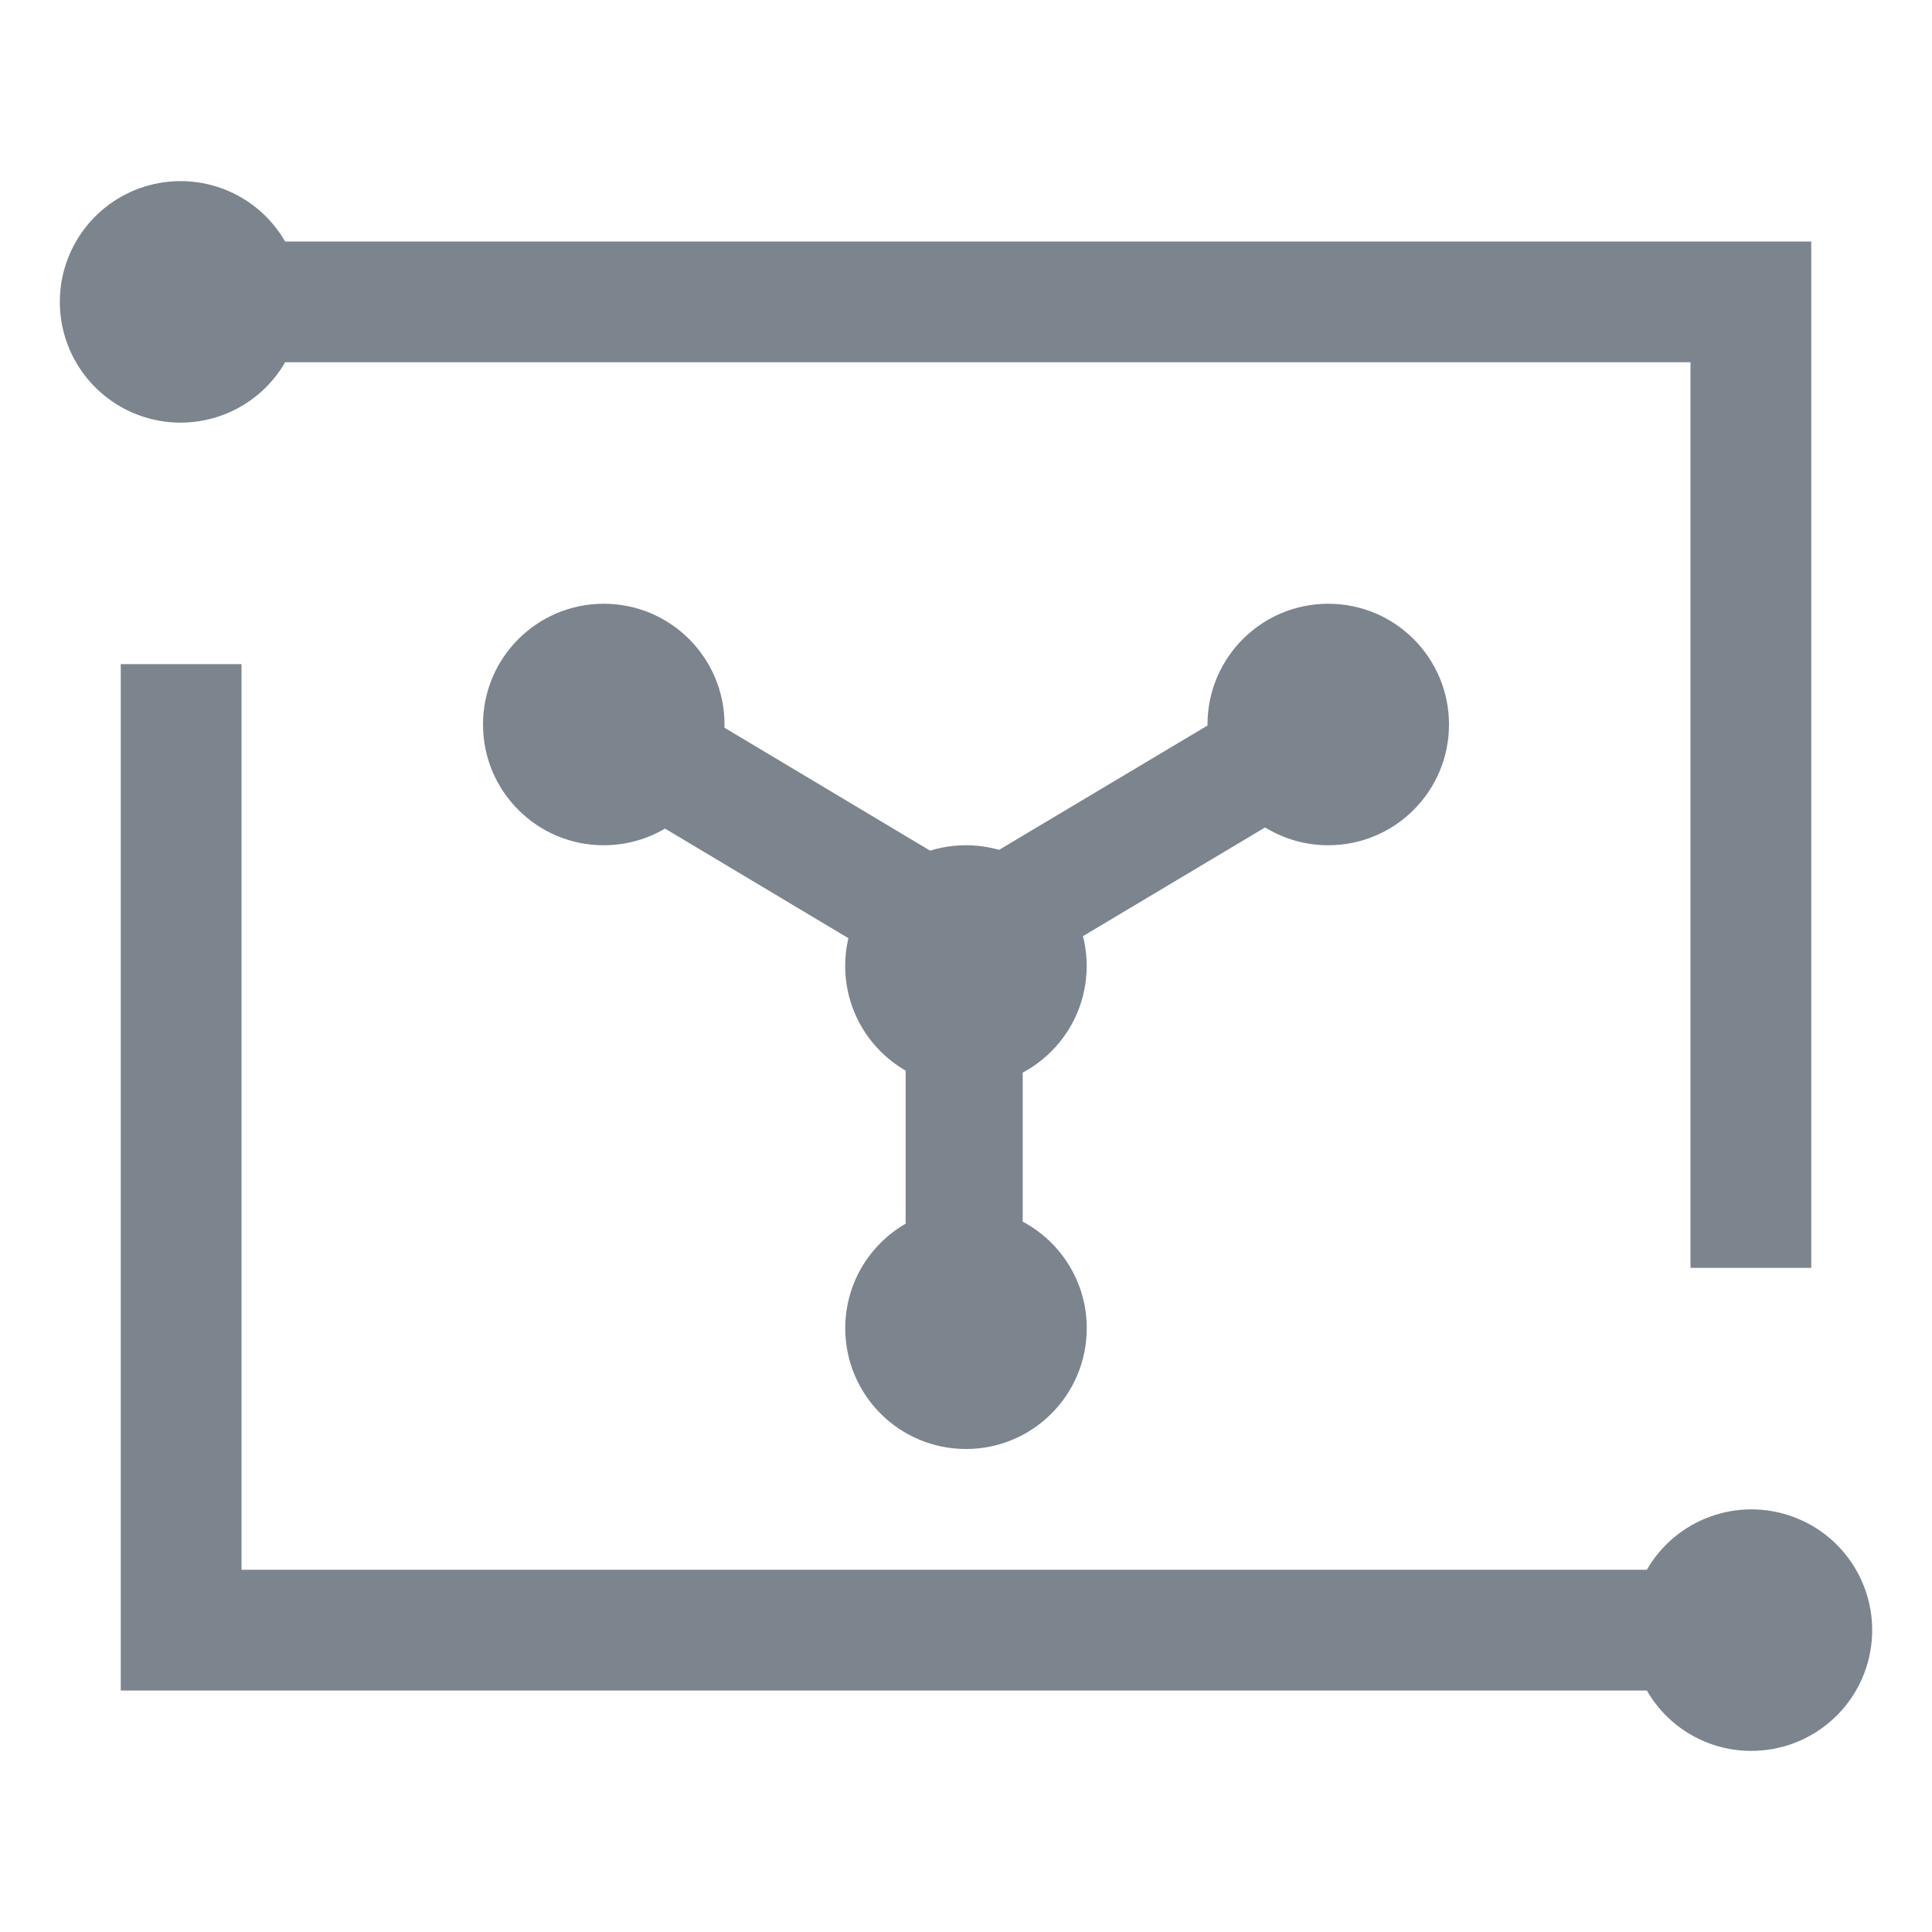 <?xml version="1.0" encoding="UTF-8"?>
<svg width="32px" height="32px" viewBox="0 0 32 32" version="1.1" xmlns="http://www.w3.org/2000/svg" xmlns:xlink="http://www.w3.org/1999/xlink">
    <title>AI平台服务-48px-32px灰</title>
    <g id="AI平台服务-48px-32px灰" stroke="none" stroke-width="1" fill="none" fill-rule="evenodd">
        <g id="5备份" fill-rule="nonzero">
            <rect id="Rectangle-Copy" fill="#444444" opacity="0" x="0" y="0" width="32" height="32"></rect>
            <g id="人脸识别" transform="translate(0, 3)" fill="#7C848E">
                <path d="M29,26 C28.288,25.999 27.631,25.617 27.277,25 L2,25 L2,8 L4,8 L4,23 L27.277,23 C27.763,22.158 28.783,21.788 29.696,22.122 C30.609,22.455 31.149,23.397 30.978,24.353 C30.806,25.31 29.972,26.004 29,26 Z M28,3 L4.723,3 C4.27,3.784 3.348,4.166 2.473,3.932 C1.599,3.698 0.991,2.905 0.991,2 C0.991,1.095 1.599,0.302 2.473,0.068 C3.348,-0.166 4.27,0.216 4.723,1 L30,1 L30,18 L28,18 L28,3 Z M20,9.017 C20,9.011 20,9.006 20,9 C20,7.895 20.895,7 22,7 C23.105,7 24,7.895 24,9 C24,10.105 23.105,11 22,11 C21.617,11 21.259,10.892 20.954,10.705 L16.939,13.101 L16.939,17.234 C17.57,17.57 18,18.235 18,19 C18,20.105 17.105,21 16,21 C14.895,21 14,20.105 14,19 C14,18.26 14.402,17.613 15,17.268 L15,13.106 L11.015,10.724 C10.717,10.899 10.37,11 10,11 C8.895,11 8,10.105 8,9 C8,7.895 8.895,7 10,7 C11.105,7 12,7.895 12,9 C12,9.018 12,9.035 11.999,9.053 L15.965,11.424 L20,9.017 Z" id="Combined-Shape"></path>
            </g>
        </g>
        <circle id="椭圆形备份-2" fill="#7C848E" fill-rule="nonzero" cx="15.999" cy="16" r="2"></circle>
    </g>
</svg>
